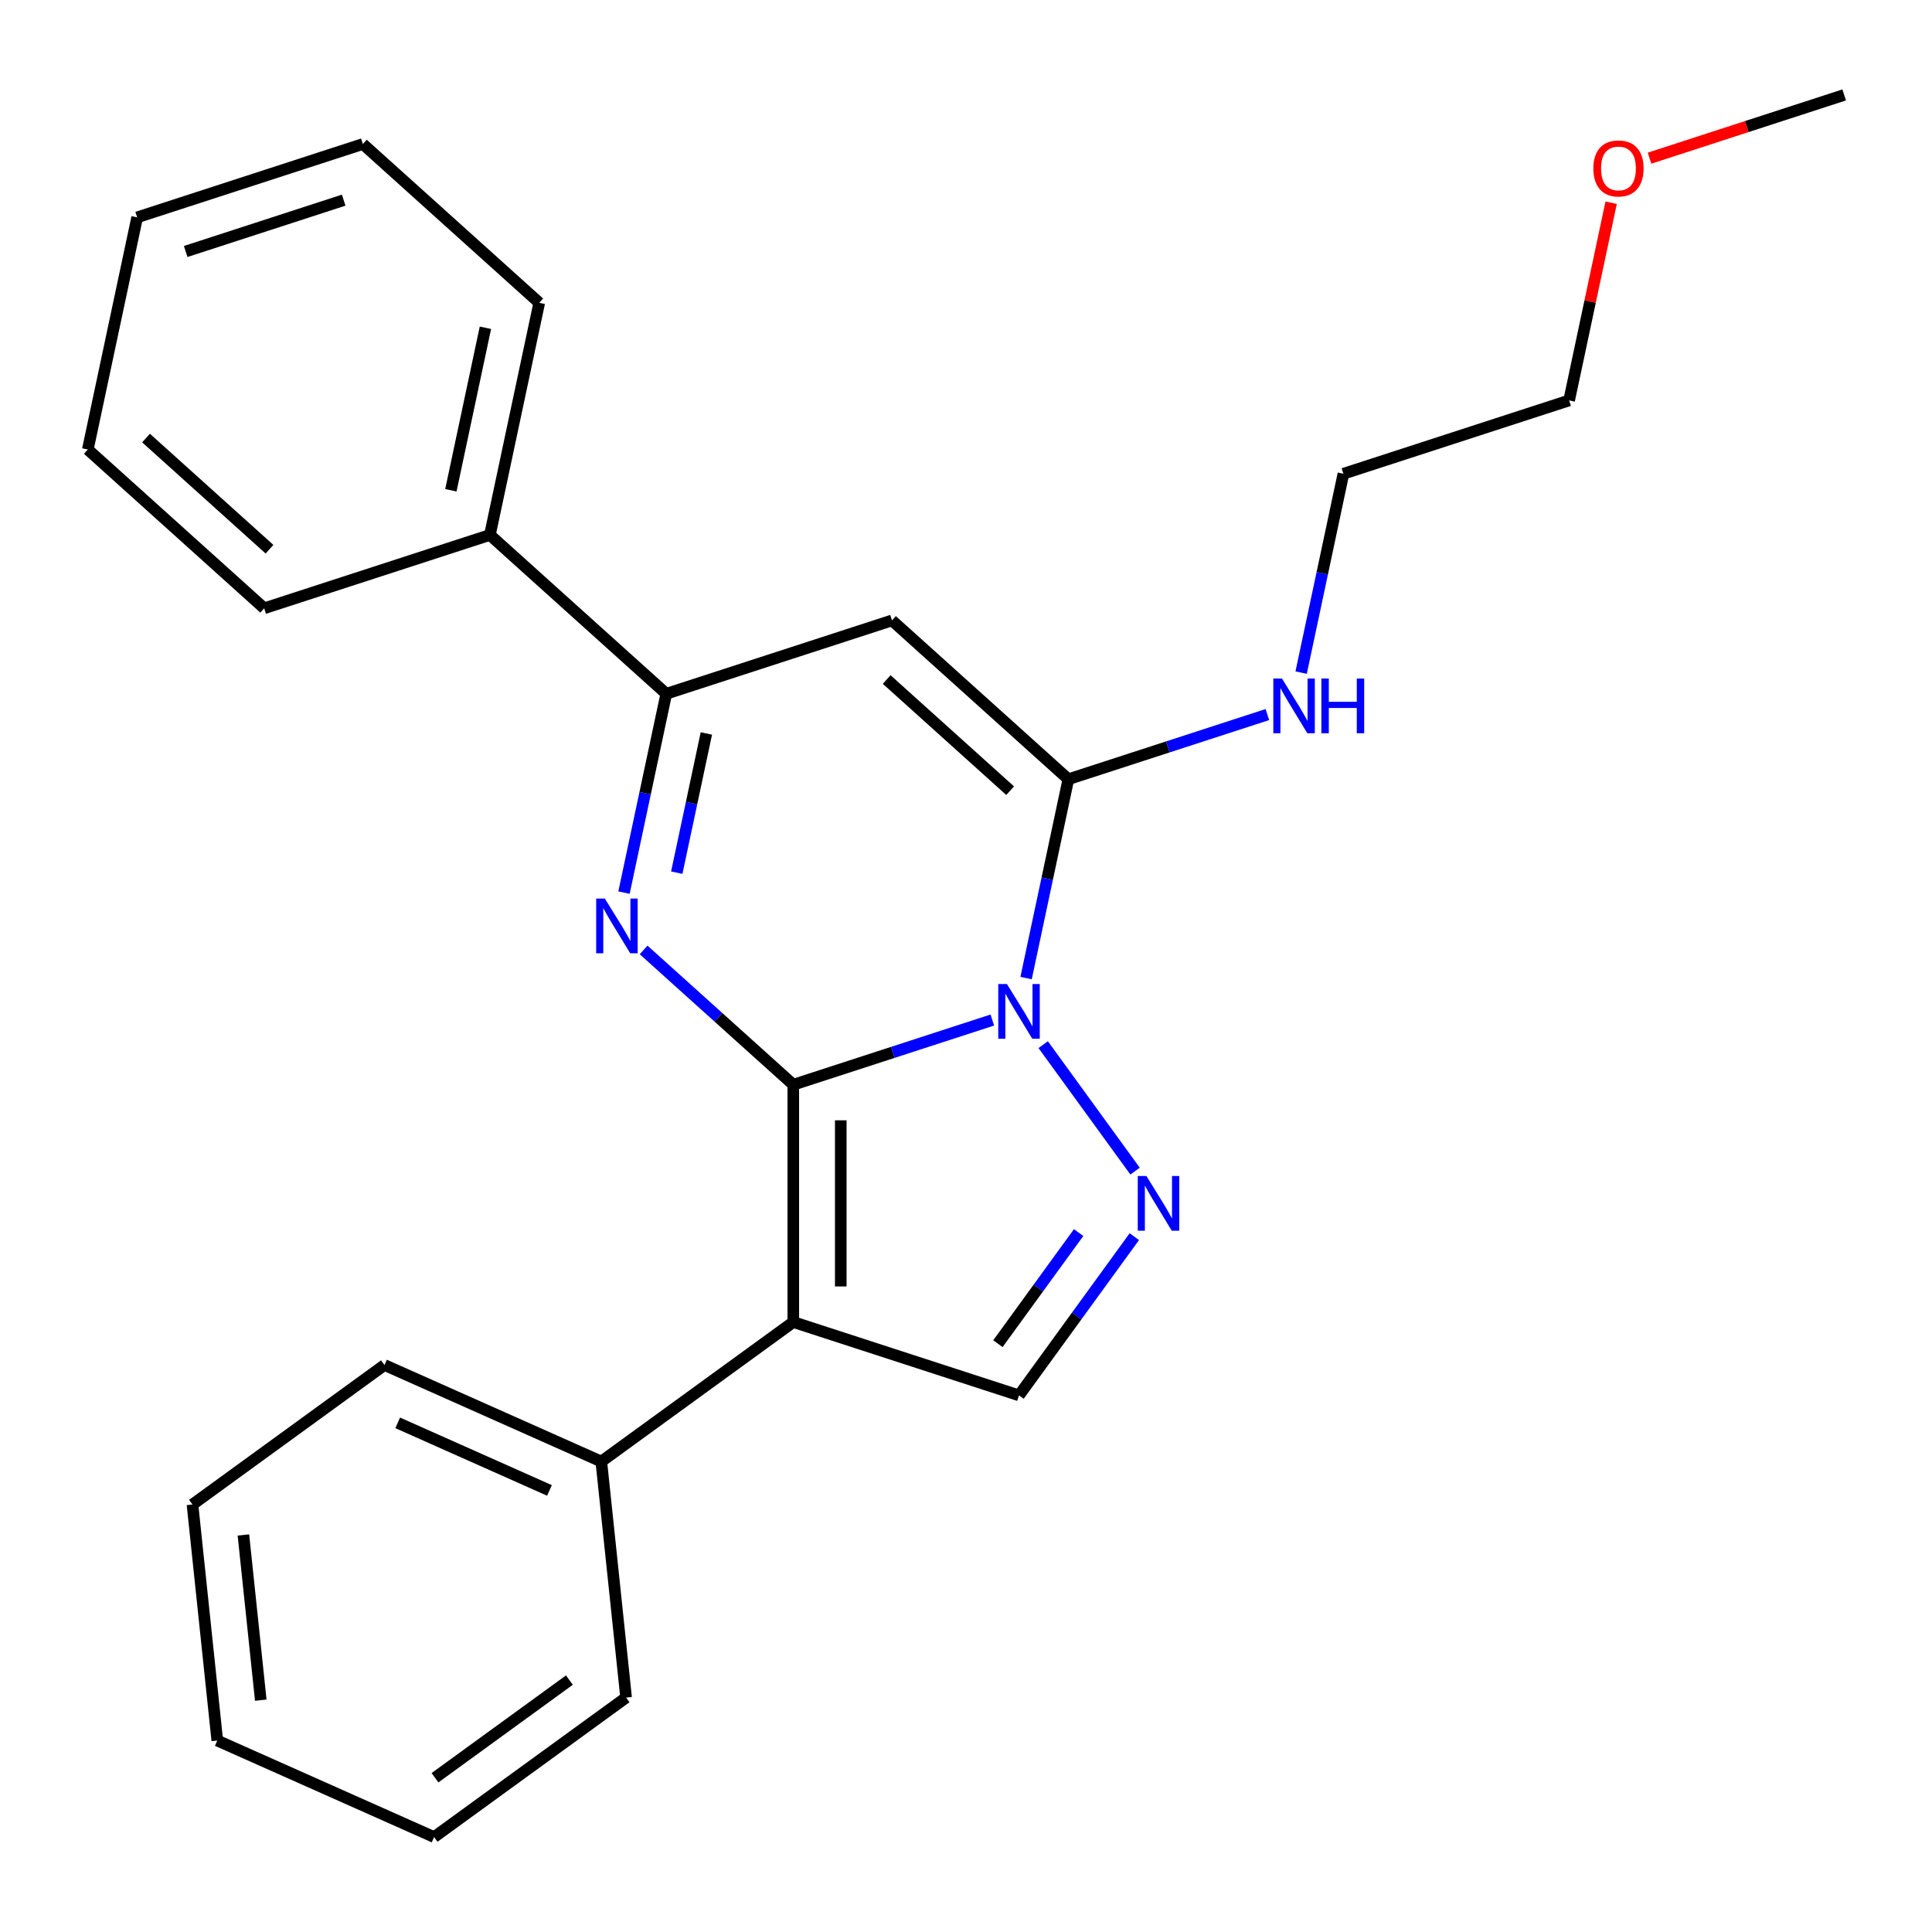 <?xml version='1.0' encoding='iso-8859-1'?>
<svg version='1.1' baseProfile='full'
              xmlns='http://www.w3.org/2000/svg'
                      xmlns:rdkit='http://www.rdkit.org/xml'
                      xmlns:xlink='http://www.w3.org/1999/xlink'
                  xml:space='preserve'
width='1000px' height='1000px' viewBox='0 0 1000 1000'>
<!-- END OF HEADER -->
<rect style='opacity:1.0;fill:#FFFFFF;stroke:none' width='1000' height='1000' x='0' y='0'> </rect>
<path class='bond-0' d='M 410.61,561.446 L 462.119,544.71' style='fill:none;fill-rule:evenodd;stroke:#000000;stroke-width:6px;stroke-linecap:butt;stroke-linejoin:miter;stroke-opacity:1' />
<path class='bond-0' d='M 462.119,544.71 L 513.627,527.974' style='fill:none;fill-rule:evenodd;stroke:#0000FF;stroke-width:6px;stroke-linecap:butt;stroke-linejoin:miter;stroke-opacity:1' />
<path class='bond-1' d='M 410.61,561.446 L 371.871,526.566' style='fill:none;fill-rule:evenodd;stroke:#000000;stroke-width:6px;stroke-linecap:butt;stroke-linejoin:miter;stroke-opacity:1' />
<path class='bond-1' d='M 371.871,526.566 L 333.132,491.685' style='fill:none;fill-rule:evenodd;stroke:#0000FF;stroke-width:6px;stroke-linecap:butt;stroke-linejoin:miter;stroke-opacity:1' />
<path class='bond-2' d='M 410.61,561.446 L 410.61,684.287' style='fill:none;fill-rule:evenodd;stroke:#000000;stroke-width:6px;stroke-linecap:butt;stroke-linejoin:miter;stroke-opacity:1' />
<path class='bond-2' d='M 435.178,579.872 L 435.178,665.861' style='fill:none;fill-rule:evenodd;stroke:#000000;stroke-width:6px;stroke-linecap:butt;stroke-linejoin:miter;stroke-opacity:1' />
<path class='bond-3' d='M 531.101,506.255 L 542.04,454.792' style='fill:none;fill-rule:evenodd;stroke:#0000FF;stroke-width:6px;stroke-linecap:butt;stroke-linejoin:miter;stroke-opacity:1' />
<path class='bond-3' d='M 542.04,454.792 L 552.979,403.329' style='fill:none;fill-rule:evenodd;stroke:#000000;stroke-width:6px;stroke-linecap:butt;stroke-linejoin:miter;stroke-opacity:1' />
<path class='bond-4' d='M 539.958,540.717 L 587.51,606.168' style='fill:none;fill-rule:evenodd;stroke:#0000FF;stroke-width:6px;stroke-linecap:butt;stroke-linejoin:miter;stroke-opacity:1' />
<path class='bond-6' d='M 322.983,462.018 L 333.922,410.556' style='fill:none;fill-rule:evenodd;stroke:#0000FF;stroke-width:6px;stroke-linecap:butt;stroke-linejoin:miter;stroke-opacity:1' />
<path class='bond-6' d='M 333.922,410.556 L 344.861,359.093' style='fill:none;fill-rule:evenodd;stroke:#000000;stroke-width:6px;stroke-linecap:butt;stroke-linejoin:miter;stroke-opacity:1' />
<path class='bond-6' d='M 350.296,451.688 L 357.954,415.664' style='fill:none;fill-rule:evenodd;stroke:#0000FF;stroke-width:6px;stroke-linecap:butt;stroke-linejoin:miter;stroke-opacity:1' />
<path class='bond-6' d='M 357.954,415.664 L 365.611,379.64' style='fill:none;fill-rule:evenodd;stroke:#000000;stroke-width:6px;stroke-linecap:butt;stroke-linejoin:miter;stroke-opacity:1' />
<path class='bond-7' d='M 410.61,684.287 L 527.438,722.247' style='fill:none;fill-rule:evenodd;stroke:#000000;stroke-width:6px;stroke-linecap:butt;stroke-linejoin:miter;stroke-opacity:1' />
<path class='bond-8' d='M 410.61,684.287 L 311.229,756.492' style='fill:none;fill-rule:evenodd;stroke:#000000;stroke-width:6px;stroke-linecap:butt;stroke-linejoin:miter;stroke-opacity:1' />
<path class='bond-9' d='M 552.979,403.329 L 604.488,386.593' style='fill:none;fill-rule:evenodd;stroke:#000000;stroke-width:6px;stroke-linecap:butt;stroke-linejoin:miter;stroke-opacity:1' />
<path class='bond-9' d='M 604.488,386.593 L 655.996,369.857' style='fill:none;fill-rule:evenodd;stroke:#0000FF;stroke-width:6px;stroke-linecap:butt;stroke-linejoin:miter;stroke-opacity:1' />
<path class='bond-26' d='M 552.979,403.329 L 461.69,321.133' style='fill:none;fill-rule:evenodd;stroke:#000000;stroke-width:6px;stroke-linecap:butt;stroke-linejoin:miter;stroke-opacity:1' />
<path class='bond-26' d='M 522.846,409.258 L 458.944,351.72' style='fill:none;fill-rule:evenodd;stroke:#000000;stroke-width:6px;stroke-linecap:butt;stroke-linejoin:miter;stroke-opacity:1' />
<path class='bond-25' d='M 587.124,640.098 L 557.281,681.173' style='fill:none;fill-rule:evenodd;stroke:#0000FF;stroke-width:6px;stroke-linecap:butt;stroke-linejoin:miter;stroke-opacity:1' />
<path class='bond-25' d='M 557.281,681.173 L 527.438,722.247' style='fill:none;fill-rule:evenodd;stroke:#000000;stroke-width:6px;stroke-linecap:butt;stroke-linejoin:miter;stroke-opacity:1' />
<path class='bond-25' d='M 558.295,637.979 L 537.405,666.732' style='fill:none;fill-rule:evenodd;stroke:#0000FF;stroke-width:6px;stroke-linecap:butt;stroke-linejoin:miter;stroke-opacity:1' />
<path class='bond-25' d='M 537.405,666.732 L 516.515,695.484' style='fill:none;fill-rule:evenodd;stroke:#000000;stroke-width:6px;stroke-linecap:butt;stroke-linejoin:miter;stroke-opacity:1' />
<path class='bond-5' d='M 461.69,321.133 L 344.861,359.093' style='fill:none;fill-rule:evenodd;stroke:#000000;stroke-width:6px;stroke-linecap:butt;stroke-linejoin:miter;stroke-opacity:1' />
<path class='bond-10' d='M 344.861,359.093 L 253.572,276.896' style='fill:none;fill-rule:evenodd;stroke:#000000;stroke-width:6px;stroke-linecap:butt;stroke-linejoin:miter;stroke-opacity:1' />
<path class='bond-12' d='M 311.229,756.492 L 199.008,706.528' style='fill:none;fill-rule:evenodd;stroke:#000000;stroke-width:6px;stroke-linecap:butt;stroke-linejoin:miter;stroke-opacity:1' />
<path class='bond-12' d='M 284.403,771.441 L 205.848,736.466' style='fill:none;fill-rule:evenodd;stroke:#000000;stroke-width:6px;stroke-linecap:butt;stroke-linejoin:miter;stroke-opacity:1' />
<path class='bond-13' d='M 311.229,756.492 L 324.069,878.66' style='fill:none;fill-rule:evenodd;stroke:#000000;stroke-width:6px;stroke-linecap:butt;stroke-linejoin:miter;stroke-opacity:1' />
<path class='bond-14' d='M 673.47,348.138 L 684.409,296.676' style='fill:none;fill-rule:evenodd;stroke:#0000FF;stroke-width:6px;stroke-linecap:butt;stroke-linejoin:miter;stroke-opacity:1' />
<path class='bond-14' d='M 684.409,296.676 L 695.348,245.213' style='fill:none;fill-rule:evenodd;stroke:#000000;stroke-width:6px;stroke-linecap:butt;stroke-linejoin:miter;stroke-opacity:1' />
<path class='bond-15' d='M 253.572,276.896 L 279.112,156.739' style='fill:none;fill-rule:evenodd;stroke:#000000;stroke-width:6px;stroke-linecap:butt;stroke-linejoin:miter;stroke-opacity:1' />
<path class='bond-15' d='M 233.372,253.764 L 251.25,169.655' style='fill:none;fill-rule:evenodd;stroke:#000000;stroke-width:6px;stroke-linecap:butt;stroke-linejoin:miter;stroke-opacity:1' />
<path class='bond-16' d='M 253.572,276.896 L 136.743,314.856' style='fill:none;fill-rule:evenodd;stroke:#000000;stroke-width:6px;stroke-linecap:butt;stroke-linejoin:miter;stroke-opacity:1' />
<path class='bond-11' d='M 833.926,104.927 L 823.051,156.09' style='fill:none;fill-rule:evenodd;stroke:#FF0000;stroke-width:6px;stroke-linecap:butt;stroke-linejoin:miter;stroke-opacity:1' />
<path class='bond-11' d='M 823.051,156.09 L 812.176,207.253' style='fill:none;fill-rule:evenodd;stroke:#000000;stroke-width:6px;stroke-linecap:butt;stroke-linejoin:miter;stroke-opacity:1' />
<path class='bond-18' d='M 853.788,81.874 L 904.167,65.505' style='fill:none;fill-rule:evenodd;stroke:#FF0000;stroke-width:6px;stroke-linecap:butt;stroke-linejoin:miter;stroke-opacity:1' />
<path class='bond-18' d='M 904.167,65.505 L 954.545,49.136' style='fill:none;fill-rule:evenodd;stroke:#000000;stroke-width:6px;stroke-linecap:butt;stroke-linejoin:miter;stroke-opacity:1' />
<path class='bond-21' d='M 199.008,706.528 L 99.627,778.732' style='fill:none;fill-rule:evenodd;stroke:#000000;stroke-width:6px;stroke-linecap:butt;stroke-linejoin:miter;stroke-opacity:1' />
<path class='bond-20' d='M 324.069,878.66 L 224.689,950.864' style='fill:none;fill-rule:evenodd;stroke:#000000;stroke-width:6px;stroke-linecap:butt;stroke-linejoin:miter;stroke-opacity:1' />
<path class='bond-20' d='M 294.721,869.614 L 225.155,920.157' style='fill:none;fill-rule:evenodd;stroke:#000000;stroke-width:6px;stroke-linecap:butt;stroke-linejoin:miter;stroke-opacity:1' />
<path class='bond-17' d='M 695.348,245.213 L 812.176,207.253' style='fill:none;fill-rule:evenodd;stroke:#000000;stroke-width:6px;stroke-linecap:butt;stroke-linejoin:miter;stroke-opacity:1' />
<path class='bond-22' d='M 279.112,156.739 L 187.824,74.542' style='fill:none;fill-rule:evenodd;stroke:#000000;stroke-width:6px;stroke-linecap:butt;stroke-linejoin:miter;stroke-opacity:1' />
<path class='bond-19' d='M 136.743,314.856 L 45.455,232.659' style='fill:none;fill-rule:evenodd;stroke:#000000;stroke-width:6px;stroke-linecap:butt;stroke-linejoin:miter;stroke-opacity:1' />
<path class='bond-19' d='M 139.489,284.269 L 75.587,226.731' style='fill:none;fill-rule:evenodd;stroke:#000000;stroke-width:6px;stroke-linecap:butt;stroke-linejoin:miter;stroke-opacity:1' />
<path class='bond-23' d='M 45.455,232.659 L 70.995,112.502' style='fill:none;fill-rule:evenodd;stroke:#000000;stroke-width:6px;stroke-linecap:butt;stroke-linejoin:miter;stroke-opacity:1' />
<path class='bond-24' d='M 224.689,950.864 L 112.468,900.9' style='fill:none;fill-rule:evenodd;stroke:#000000;stroke-width:6px;stroke-linecap:butt;stroke-linejoin:miter;stroke-opacity:1' />
<path class='bond-27' d='M 99.627,778.732 L 112.468,900.9' style='fill:none;fill-rule:evenodd;stroke:#000000;stroke-width:6px;stroke-linecap:butt;stroke-linejoin:miter;stroke-opacity:1' />
<path class='bond-27' d='M 125.987,794.489 L 134.975,880.007' style='fill:none;fill-rule:evenodd;stroke:#000000;stroke-width:6px;stroke-linecap:butt;stroke-linejoin:miter;stroke-opacity:1' />
<path class='bond-28' d='M 187.824,74.542 L 70.995,112.502' style='fill:none;fill-rule:evenodd;stroke:#000000;stroke-width:6px;stroke-linecap:butt;stroke-linejoin:miter;stroke-opacity:1' />
<path class='bond-28' d='M 177.891,103.602 L 96.111,130.174' style='fill:none;fill-rule:evenodd;stroke:#000000;stroke-width:6px;stroke-linecap:butt;stroke-linejoin:miter;stroke-opacity:1' />
<path  class='atom-1' d='M 521.178 509.326
L 530.458 524.326
Q 531.378 525.806, 532.858 528.486
Q 534.338 531.166, 534.418 531.326
L 534.418 509.326
L 538.178 509.326
L 538.178 537.646
L 534.298 537.646
L 524.338 521.246
Q 523.178 519.326, 521.938 517.126
Q 520.738 514.926, 520.378 514.246
L 520.378 537.646
L 516.698 537.646
L 516.698 509.326
L 521.178 509.326
' fill='#0000FF'/>
<path  class='atom-2' d='M 313.061 465.089
L 322.341 480.089
Q 323.261 481.569, 324.741 484.249
Q 326.221 486.929, 326.301 487.089
L 326.301 465.089
L 330.061 465.089
L 330.061 493.409
L 326.181 493.409
L 316.221 477.009
Q 315.061 475.089, 313.821 472.889
Q 312.621 470.689, 312.261 470.009
L 312.261 493.409
L 308.581 493.409
L 308.581 465.089
L 313.061 465.089
' fill='#0000FF'/>
<path  class='atom-5' d='M 593.383 608.707
L 602.663 623.707
Q 603.583 625.187, 605.063 627.867
Q 606.543 630.547, 606.623 630.707
L 606.623 608.707
L 610.383 608.707
L 610.383 637.027
L 606.503 637.027
L 596.543 620.627
Q 595.383 618.707, 594.143 616.507
Q 592.943 614.307, 592.583 613.627
L 592.583 637.027
L 588.903 637.027
L 588.903 608.707
L 593.383 608.707
' fill='#0000FF'/>
<path  class='atom-10' d='M 663.547 351.209
L 672.827 366.209
Q 673.747 367.689, 675.227 370.369
Q 676.707 373.049, 676.787 373.209
L 676.787 351.209
L 680.547 351.209
L 680.547 379.529
L 676.667 379.529
L 666.707 363.129
Q 665.547 361.209, 664.307 359.009
Q 663.107 356.809, 662.747 356.129
L 662.747 379.529
L 659.067 379.529
L 659.067 351.209
L 663.547 351.209
' fill='#0000FF'/>
<path  class='atom-10' d='M 683.947 351.209
L 687.787 351.209
L 687.787 363.249
L 702.267 363.249
L 702.267 351.209
L 706.107 351.209
L 706.107 379.529
L 702.267 379.529
L 702.267 366.449
L 687.787 366.449
L 687.787 379.529
L 683.947 379.529
L 683.947 351.209
' fill='#0000FF'/>
<path  class='atom-12' d='M 824.717 87.176
Q 824.717 80.376, 828.077 76.576
Q 831.437 72.776, 837.717 72.776
Q 843.997 72.776, 847.357 76.576
Q 850.717 80.376, 850.717 87.176
Q 850.717 94.056, 847.317 97.976
Q 843.917 101.856, 837.717 101.856
Q 831.477 101.856, 828.077 97.976
Q 824.717 94.096, 824.717 87.176
M 837.717 98.656
Q 842.037 98.656, 844.357 95.776
Q 846.717 92.856, 846.717 87.176
Q 846.717 81.616, 844.357 78.816
Q 842.037 75.976, 837.717 75.976
Q 833.397 75.976, 831.037 78.776
Q 828.717 81.576, 828.717 87.176
Q 828.717 92.896, 831.037 95.776
Q 833.397 98.656, 837.717 98.656
' fill='#FF0000'/>
</svg>
